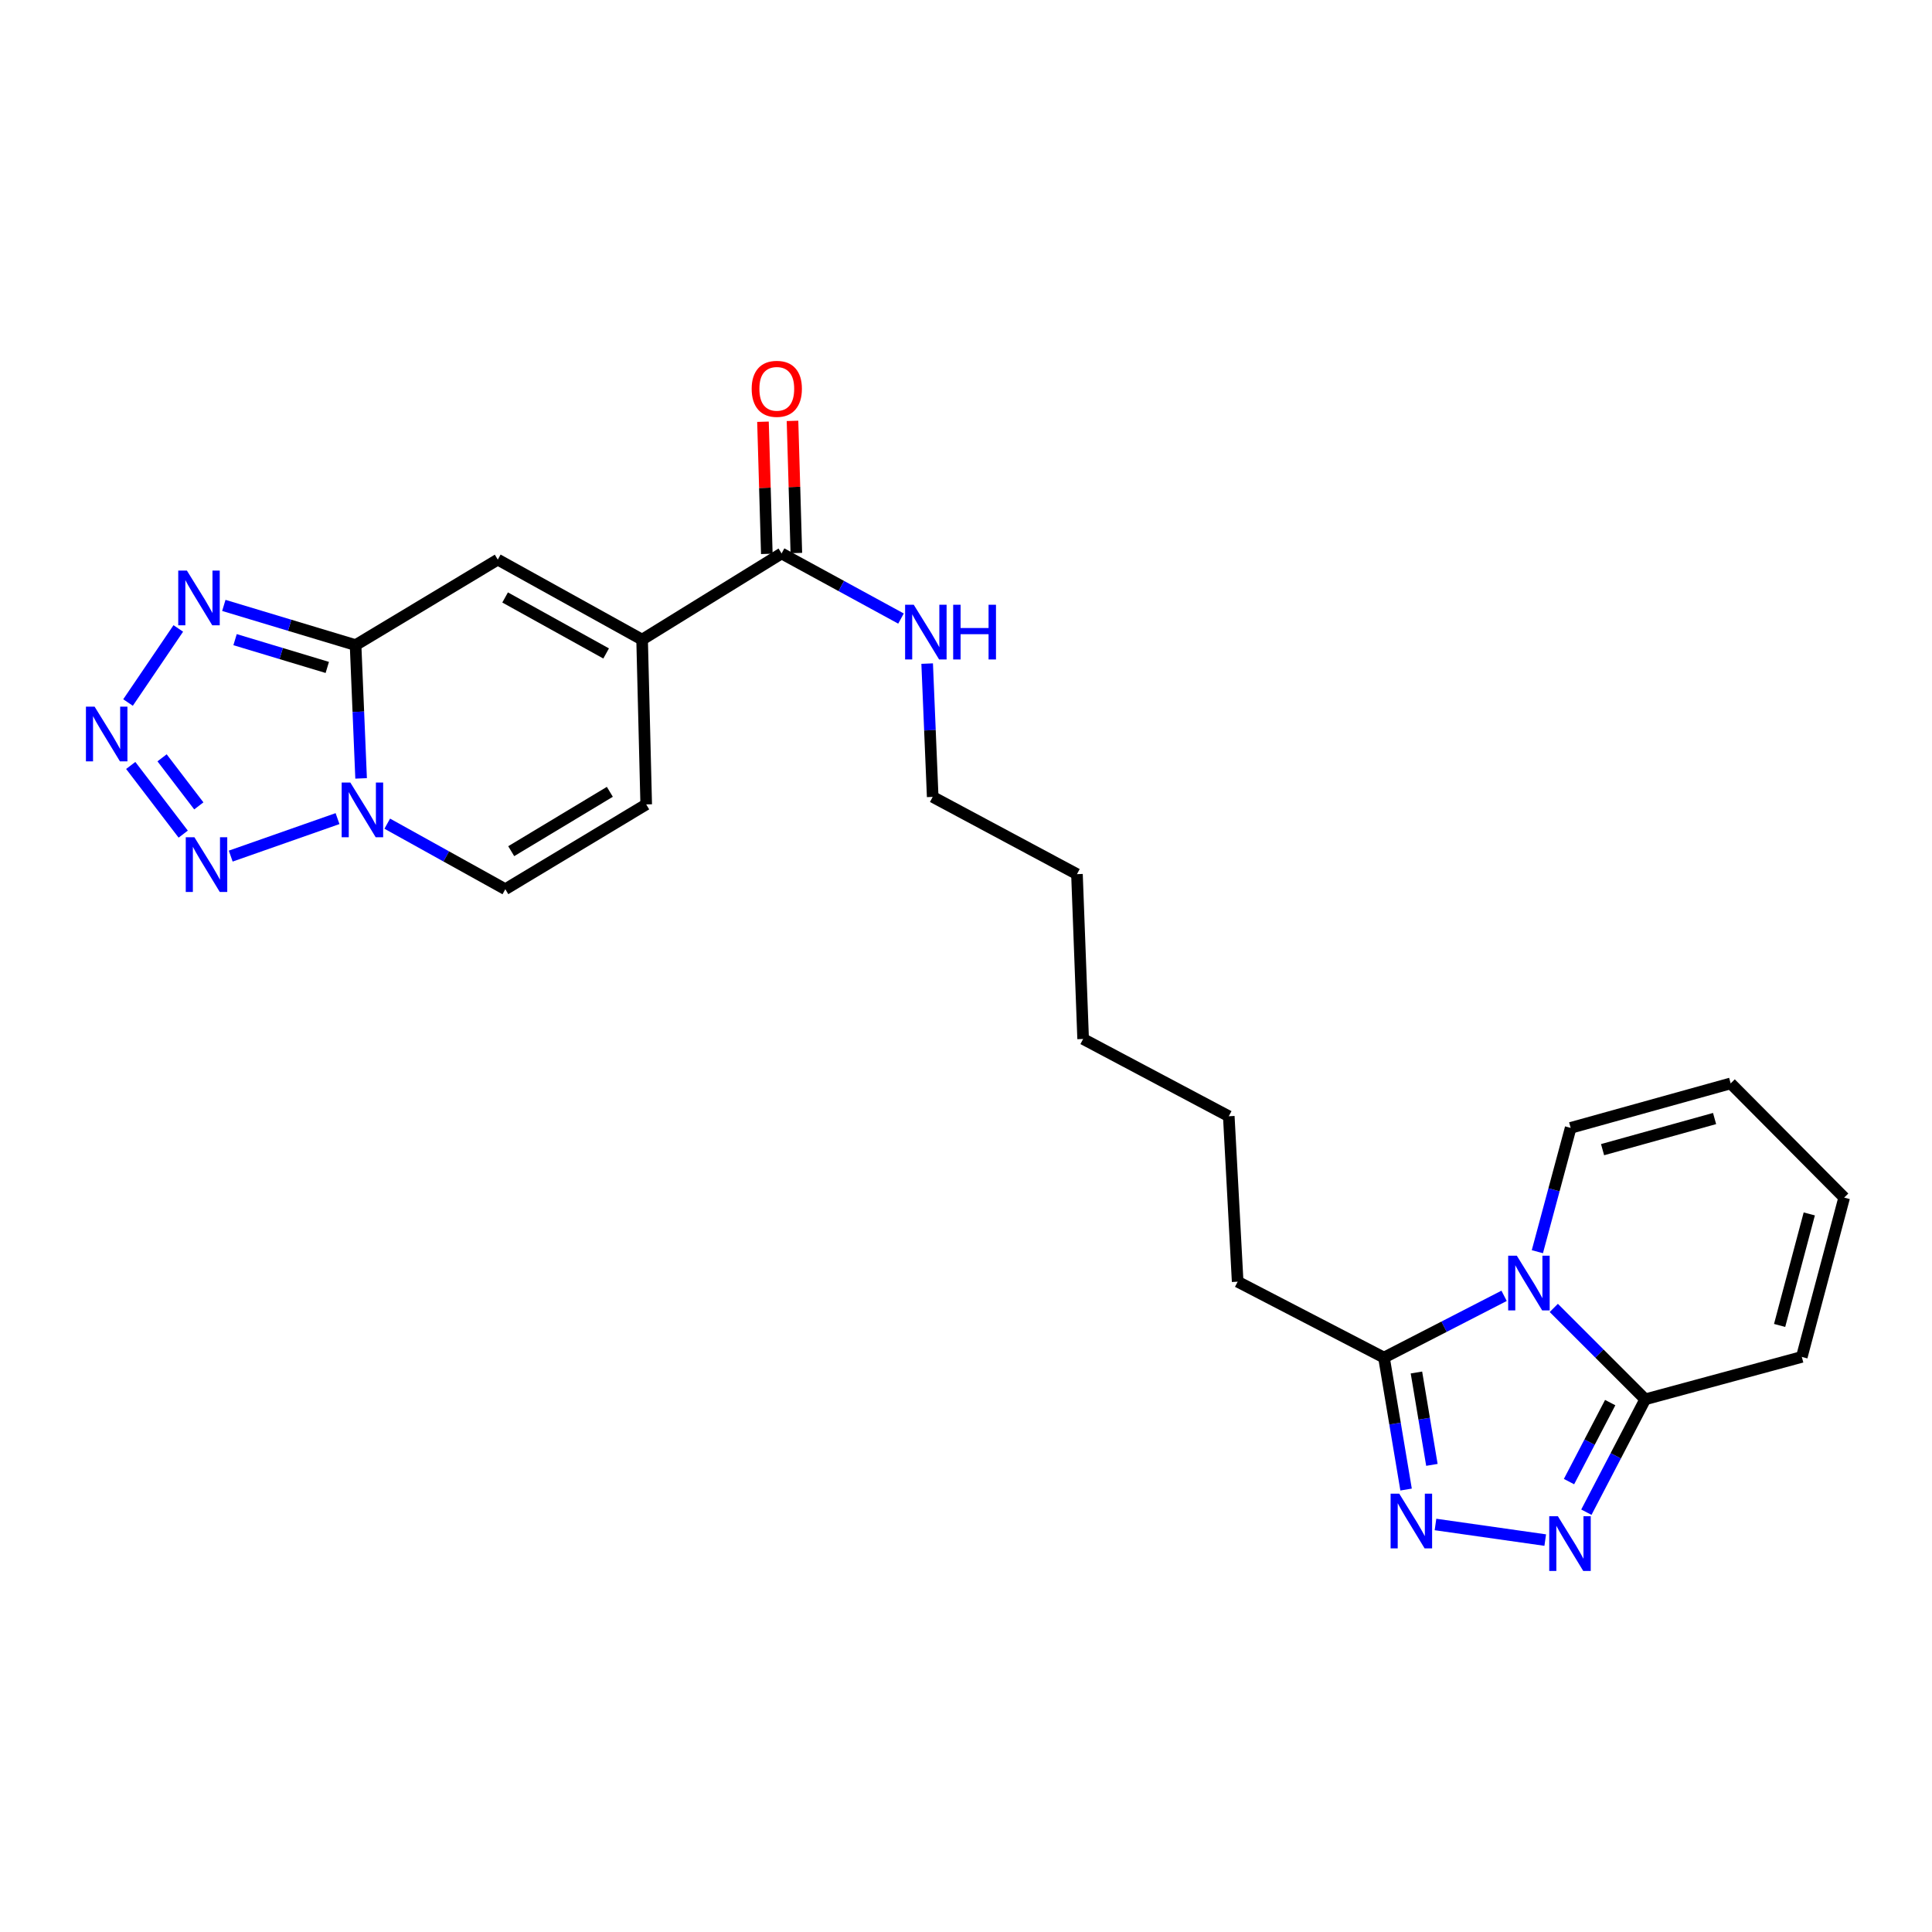 <?xml version='1.0' encoding='iso-8859-1'?>
<svg version='1.1' baseProfile='full'
              xmlns='http://www.w3.org/2000/svg'
                      xmlns:rdkit='http://www.rdkit.org/xml'
                      xmlns:xlink='http://www.w3.org/1999/xlink'
                  xml:space='preserve'
width='1000px' height='1000px' viewBox='0 0 1000 1000'>
<!-- END OF HEADER -->
<rect style='opacity:1.0;fill:#FFFFFF;stroke:none' width='1000' height='1000' x='0' y='0'> </rect>
<path class='bond-0' d='M 184.042,333.907 L 185.475,368.401' style='fill:none;fill-rule:evenodd;stroke:#000000;stroke-width:6px;stroke-linecap:butt;stroke-linejoin:miter;stroke-opacity:1' />
<path class='bond-0' d='M 185.475,368.401 L 186.907,402.896' style='fill:none;fill-rule:evenodd;stroke:#0000FF;stroke-width:6px;stroke-linecap:butt;stroke-linejoin:miter;stroke-opacity:1' />
<path class='bond-5' d='M 184.042,333.907 L 149.948,323.633' style='fill:none;fill-rule:evenodd;stroke:#000000;stroke-width:6px;stroke-linecap:butt;stroke-linejoin:miter;stroke-opacity:1' />
<path class='bond-5' d='M 149.948,323.633 L 115.854,313.359' style='fill:none;fill-rule:evenodd;stroke:#0000FF;stroke-width:6px;stroke-linecap:butt;stroke-linejoin:miter;stroke-opacity:1' />
<path class='bond-5' d='M 169.402,345.464 L 145.537,338.273' style='fill:none;fill-rule:evenodd;stroke:#000000;stroke-width:6px;stroke-linecap:butt;stroke-linejoin:miter;stroke-opacity:1' />
<path class='bond-5' d='M 145.537,338.273 L 121.671,331.081' style='fill:none;fill-rule:evenodd;stroke:#0000FF;stroke-width:6px;stroke-linecap:butt;stroke-linejoin:miter;stroke-opacity:1' />
<path class='bond-8' d='M 184.042,333.907 L 257.654,289.66' style='fill:none;fill-rule:evenodd;stroke:#000000;stroke-width:6px;stroke-linecap:butt;stroke-linejoin:miter;stroke-opacity:1' />
<path class='bond-3' d='M 174.706,423.711 L 119.425,443.117' style='fill:none;fill-rule:evenodd;stroke:#0000FF;stroke-width:6px;stroke-linecap:butt;stroke-linejoin:miter;stroke-opacity:1' />
<path class='bond-11' d='M 200.439,426.326 L 230.996,443.289' style='fill:none;fill-rule:evenodd;stroke:#0000FF;stroke-width:6px;stroke-linecap:butt;stroke-linejoin:miter;stroke-opacity:1' />
<path class='bond-11' d='M 230.996,443.289 L 261.553,460.251' style='fill:none;fill-rule:evenodd;stroke:#000000;stroke-width:6px;stroke-linecap:butt;stroke-linejoin:miter;stroke-opacity:1' />
<path class='bond-1' d='M 778.521,670.721 L 747.434,686.705' style='fill:none;fill-rule:evenodd;stroke:#0000FF;stroke-width:6px;stroke-linecap:butt;stroke-linejoin:miter;stroke-opacity:1' />
<path class='bond-1' d='M 747.434,686.705 L 716.348,702.688' style='fill:none;fill-rule:evenodd;stroke:#000000;stroke-width:6px;stroke-linecap:butt;stroke-linejoin:miter;stroke-opacity:1' />
<path class='bond-7' d='M 804.237,676.979 L 827.899,700.634' style='fill:none;fill-rule:evenodd;stroke:#0000FF;stroke-width:6px;stroke-linecap:butt;stroke-linejoin:miter;stroke-opacity:1' />
<path class='bond-7' d='M 827.899,700.634 L 851.56,724.289' style='fill:none;fill-rule:evenodd;stroke:#000000;stroke-width:6px;stroke-linecap:butt;stroke-linejoin:miter;stroke-opacity:1' />
<path class='bond-14' d='M 795.736,647.876 L 804.353,615.83' style='fill:none;fill-rule:evenodd;stroke:#0000FF;stroke-width:6px;stroke-linecap:butt;stroke-linejoin:miter;stroke-opacity:1' />
<path class='bond-14' d='M 804.353,615.83 L 812.971,583.784' style='fill:none;fill-rule:evenodd;stroke:#000000;stroke-width:6px;stroke-linecap:butt;stroke-linejoin:miter;stroke-opacity:1' />
<path class='bond-2' d='M 66.267,363.624 L 92.281,325.281' style='fill:none;fill-rule:evenodd;stroke:#0000FF;stroke-width:6px;stroke-linecap:butt;stroke-linejoin:miter;stroke-opacity:1' />
<path class='bond-25' d='M 67.665,396.199 L 94.832,431.744' style='fill:none;fill-rule:evenodd;stroke:#0000FF;stroke-width:6px;stroke-linecap:butt;stroke-linejoin:miter;stroke-opacity:1' />
<path class='bond-25' d='M 83.888,392.246 L 102.905,417.127' style='fill:none;fill-rule:evenodd;stroke:#0000FF;stroke-width:6px;stroke-linecap:butt;stroke-linejoin:miter;stroke-opacity:1' />
<path class='bond-4' d='M 799.809,797.148 L 743.006,789.068' style='fill:none;fill-rule:evenodd;stroke:#0000FF;stroke-width:6px;stroke-linecap:butt;stroke-linejoin:miter;stroke-opacity:1' />
<path class='bond-27' d='M 821.103,782.706 L 836.332,753.497' style='fill:none;fill-rule:evenodd;stroke:#0000FF;stroke-width:6px;stroke-linecap:butt;stroke-linejoin:miter;stroke-opacity:1' />
<path class='bond-27' d='M 836.332,753.497 L 851.56,724.289' style='fill:none;fill-rule:evenodd;stroke:#000000;stroke-width:6px;stroke-linecap:butt;stroke-linejoin:miter;stroke-opacity:1' />
<path class='bond-27' d='M 812.114,766.874 L 822.774,746.429' style='fill:none;fill-rule:evenodd;stroke:#0000FF;stroke-width:6px;stroke-linecap:butt;stroke-linejoin:miter;stroke-opacity:1' />
<path class='bond-27' d='M 822.774,746.429 L 833.434,725.983' style='fill:none;fill-rule:evenodd;stroke:#000000;stroke-width:6px;stroke-linecap:butt;stroke-linejoin:miter;stroke-opacity:1' />
<path class='bond-6' d='M 727.786,770.987 L 722.067,736.837' style='fill:none;fill-rule:evenodd;stroke:#0000FF;stroke-width:6px;stroke-linecap:butt;stroke-linejoin:miter;stroke-opacity:1' />
<path class='bond-6' d='M 722.067,736.837 L 716.348,702.688' style='fill:none;fill-rule:evenodd;stroke:#000000;stroke-width:6px;stroke-linecap:butt;stroke-linejoin:miter;stroke-opacity:1' />
<path class='bond-6' d='M 741.15,758.217 L 737.146,734.312' style='fill:none;fill-rule:evenodd;stroke:#0000FF;stroke-width:6px;stroke-linecap:butt;stroke-linejoin:miter;stroke-opacity:1' />
<path class='bond-6' d='M 737.146,734.312 L 733.143,710.407' style='fill:none;fill-rule:evenodd;stroke:#000000;stroke-width:6px;stroke-linecap:butt;stroke-linejoin:miter;stroke-opacity:1' />
<path class='bond-15' d='M 851.56,724.289 L 932.613,702.34' style='fill:none;fill-rule:evenodd;stroke:#000000;stroke-width:6px;stroke-linecap:butt;stroke-linejoin:miter;stroke-opacity:1' />
<path class='bond-10' d='M 257.654,289.66 L 332.353,331.07' style='fill:none;fill-rule:evenodd;stroke:#000000;stroke-width:6px;stroke-linecap:butt;stroke-linejoin:miter;stroke-opacity:1' />
<path class='bond-10' d='M 261.446,309.244 L 313.735,338.231' style='fill:none;fill-rule:evenodd;stroke:#000000;stroke-width:6px;stroke-linecap:butt;stroke-linejoin:miter;stroke-opacity:1' />
<path class='bond-9' d='M 716.348,702.688 L 640.612,663.402' style='fill:none;fill-rule:evenodd;stroke:#000000;stroke-width:6px;stroke-linecap:butt;stroke-linejoin:miter;stroke-opacity:1' />
<path class='bond-12' d='M 332.353,331.07 L 404.546,286.466' style='fill:none;fill-rule:evenodd;stroke:#000000;stroke-width:6px;stroke-linecap:butt;stroke-linejoin:miter;stroke-opacity:1' />
<path class='bond-13' d='M 332.353,331.07 L 334.477,416.361' style='fill:none;fill-rule:evenodd;stroke:#000000;stroke-width:6px;stroke-linecap:butt;stroke-linejoin:miter;stroke-opacity:1' />
<path class='bond-26' d='M 261.553,460.251 L 334.477,416.361' style='fill:none;fill-rule:evenodd;stroke:#000000;stroke-width:6px;stroke-linecap:butt;stroke-linejoin:miter;stroke-opacity:1' />
<path class='bond-26' d='M 264.607,440.568 L 315.654,409.845' style='fill:none;fill-rule:evenodd;stroke:#000000;stroke-width:6px;stroke-linecap:butt;stroke-linejoin:miter;stroke-opacity:1' />
<path class='bond-16' d='M 412.188,286.244 L 411.193,252.044' style='fill:none;fill-rule:evenodd;stroke:#000000;stroke-width:6px;stroke-linecap:butt;stroke-linejoin:miter;stroke-opacity:1' />
<path class='bond-16' d='M 411.193,252.044 L 410.199,217.845' style='fill:none;fill-rule:evenodd;stroke:#FF0000;stroke-width:6px;stroke-linecap:butt;stroke-linejoin:miter;stroke-opacity:1' />
<path class='bond-16' d='M 396.905,286.688 L 395.91,252.489' style='fill:none;fill-rule:evenodd;stroke:#000000;stroke-width:6px;stroke-linecap:butt;stroke-linejoin:miter;stroke-opacity:1' />
<path class='bond-16' d='M 395.91,252.489 L 394.916,218.29' style='fill:none;fill-rule:evenodd;stroke:#FF0000;stroke-width:6px;stroke-linecap:butt;stroke-linejoin:miter;stroke-opacity:1' />
<path class='bond-19' d='M 404.546,286.466 L 435.45,303.315' style='fill:none;fill-rule:evenodd;stroke:#000000;stroke-width:6px;stroke-linecap:butt;stroke-linejoin:miter;stroke-opacity:1' />
<path class='bond-19' d='M 435.45,303.315 L 466.354,320.164' style='fill:none;fill-rule:evenodd;stroke:#0000FF;stroke-width:6px;stroke-linecap:butt;stroke-linejoin:miter;stroke-opacity:1' />
<path class='bond-17' d='M 812.971,583.784 L 895.79,560.765' style='fill:none;fill-rule:evenodd;stroke:#000000;stroke-width:6px;stroke-linecap:butt;stroke-linejoin:miter;stroke-opacity:1' />
<path class='bond-17' d='M 829.488,595.063 L 887.462,578.949' style='fill:none;fill-rule:evenodd;stroke:#000000;stroke-width:6px;stroke-linecap:butt;stroke-linejoin:miter;stroke-opacity:1' />
<path class='bond-28' d='M 932.613,702.34 L 954.545,619.877' style='fill:none;fill-rule:evenodd;stroke:#000000;stroke-width:6px;stroke-linecap:butt;stroke-linejoin:miter;stroke-opacity:1' />
<path class='bond-28' d='M 921.127,686.04 L 936.479,628.316' style='fill:none;fill-rule:evenodd;stroke:#000000;stroke-width:6px;stroke-linecap:butt;stroke-linejoin:miter;stroke-opacity:1' />
<path class='bond-18' d='M 895.79,560.765 L 954.545,619.877' style='fill:none;fill-rule:evenodd;stroke:#000000;stroke-width:6px;stroke-linecap:butt;stroke-linejoin:miter;stroke-opacity:1' />
<path class='bond-21' d='M 479.897,343.473 L 481.329,377.972' style='fill:none;fill-rule:evenodd;stroke:#0000FF;stroke-width:6px;stroke-linecap:butt;stroke-linejoin:miter;stroke-opacity:1' />
<path class='bond-21' d='M 481.329,377.972 L 482.762,412.471' style='fill:none;fill-rule:evenodd;stroke:#000000;stroke-width:6px;stroke-linecap:butt;stroke-linejoin:miter;stroke-opacity:1' />
<path class='bond-20' d='M 640.612,663.402 L 636.017,577.77' style='fill:none;fill-rule:evenodd;stroke:#000000;stroke-width:6px;stroke-linecap:butt;stroke-linejoin:miter;stroke-opacity:1' />
<path class='bond-23' d='M 482.762,412.471 L 557.436,452.462' style='fill:none;fill-rule:evenodd;stroke:#000000;stroke-width:6px;stroke-linecap:butt;stroke-linejoin:miter;stroke-opacity:1' />
<path class='bond-22' d='M 636.017,577.77 L 560.63,537.771' style='fill:none;fill-rule:evenodd;stroke:#000000;stroke-width:6px;stroke-linecap:butt;stroke-linejoin:miter;stroke-opacity:1' />
<path class='bond-24' d='M 557.436,452.462 L 560.63,537.771' style='fill:none;fill-rule:evenodd;stroke:#000000;stroke-width:6px;stroke-linecap:butt;stroke-linejoin:miter;stroke-opacity:1' />
<path  class='atom-1' d='M 181.324 405.03
L 190.604 420.03
Q 191.524 421.51, 193.004 424.19
Q 194.484 426.87, 194.564 427.03
L 194.564 405.03
L 198.324 405.03
L 198.324 433.35
L 194.444 433.35
L 184.484 416.95
Q 183.324 415.03, 182.084 412.83
Q 180.884 410.63, 180.524 409.95
L 180.524 433.35
L 176.844 433.35
L 176.844 405.03
L 181.324 405.03
' fill='#0000FF'/>
<path  class='atom-2' d='M 785.109 649.955
L 794.389 664.955
Q 795.309 666.435, 796.789 669.115
Q 798.269 671.795, 798.349 671.955
L 798.349 649.955
L 802.109 649.955
L 802.109 678.275
L 798.229 678.275
L 788.269 661.875
Q 787.109 659.955, 785.869 657.755
Q 784.669 655.555, 784.309 654.875
L 784.309 678.275
L 780.629 678.275
L 780.629 649.955
L 785.109 649.955
' fill='#0000FF'/>
<path  class='atom-3' d='M 48.957 365.752
L 58.237 380.752
Q 59.157 382.232, 60.637 384.912
Q 62.117 387.592, 62.197 387.752
L 62.197 365.752
L 65.957 365.752
L 65.957 394.072
L 62.077 394.072
L 52.117 377.672
Q 50.957 375.752, 49.717 373.552
Q 48.517 371.352, 48.157 370.672
L 48.157 394.072
L 44.477 394.072
L 44.477 365.752
L 48.957 365.752
' fill='#0000FF'/>
<path  class='atom-4' d='M 100.628 433.358
L 109.908 448.358
Q 110.828 449.838, 112.308 452.518
Q 113.788 455.198, 113.868 455.358
L 113.868 433.358
L 117.628 433.358
L 117.628 461.678
L 113.748 461.678
L 103.788 445.278
Q 102.628 443.358, 101.388 441.158
Q 100.188 438.958, 99.828 438.278
L 99.828 461.678
L 96.148 461.678
L 96.148 433.358
L 100.628 433.358
' fill='#0000FF'/>
<path  class='atom-5' d='M 806.362 784.811
L 815.642 799.811
Q 816.562 801.291, 818.042 803.971
Q 819.522 806.651, 819.602 806.811
L 819.602 784.811
L 823.362 784.811
L 823.362 813.131
L 819.482 813.131
L 809.522 796.731
Q 808.362 794.811, 807.122 792.611
Q 805.922 790.411, 805.562 789.731
L 805.562 813.131
L 801.882 813.131
L 801.882 784.811
L 806.362 784.811
' fill='#0000FF'/>
<path  class='atom-6' d='M 96.738 295.326
L 106.018 310.326
Q 106.938 311.806, 108.418 314.486
Q 109.898 317.166, 109.978 317.326
L 109.978 295.326
L 113.738 295.326
L 113.738 323.646
L 109.858 323.646
L 99.898 307.246
Q 98.738 305.326, 97.498 303.126
Q 96.298 300.926, 95.938 300.246
L 95.938 323.646
L 92.258 323.646
L 92.258 295.326
L 96.738 295.326
' fill='#0000FF'/>
<path  class='atom-7' d='M 724.256 773.131
L 733.536 788.131
Q 734.456 789.611, 735.936 792.291
Q 737.416 794.971, 737.496 795.131
L 737.496 773.131
L 741.256 773.131
L 741.256 801.451
L 737.376 801.451
L 727.416 785.051
Q 726.256 783.131, 725.016 780.931
Q 723.816 778.731, 723.456 778.051
L 723.456 801.451
L 719.776 801.451
L 719.776 773.131
L 724.256 773.131
' fill='#0000FF'/>
<path  class='atom-17' d='M 389.066 201.254
Q 389.066 194.454, 392.426 190.654
Q 395.786 186.854, 402.066 186.854
Q 408.346 186.854, 411.706 190.654
Q 415.066 194.454, 415.066 201.254
Q 415.066 208.134, 411.666 212.054
Q 408.266 215.934, 402.066 215.934
Q 395.826 215.934, 392.426 212.054
Q 389.066 208.174, 389.066 201.254
M 402.066 212.734
Q 406.386 212.734, 408.706 209.854
Q 411.066 206.934, 411.066 201.254
Q 411.066 195.694, 408.706 192.894
Q 406.386 190.054, 402.066 190.054
Q 397.746 190.054, 395.386 192.854
Q 393.066 195.654, 393.066 201.254
Q 393.066 206.974, 395.386 209.854
Q 397.746 212.734, 402.066 212.734
' fill='#FF0000'/>
<path  class='atom-20' d='M 472.96 313.019
L 482.24 328.019
Q 483.16 329.499, 484.64 332.179
Q 486.12 334.859, 486.2 335.019
L 486.2 313.019
L 489.96 313.019
L 489.96 341.339
L 486.08 341.339
L 476.12 324.939
Q 474.96 323.019, 473.72 320.819
Q 472.52 318.619, 472.16 317.939
L 472.16 341.339
L 468.48 341.339
L 468.48 313.019
L 472.96 313.019
' fill='#0000FF'/>
<path  class='atom-20' d='M 493.36 313.019
L 497.2 313.019
L 497.2 325.059
L 511.68 325.059
L 511.68 313.019
L 515.52 313.019
L 515.52 341.339
L 511.68 341.339
L 511.68 328.259
L 497.2 328.259
L 497.2 341.339
L 493.36 341.339
L 493.36 313.019
' fill='#0000FF'/>
</svg>
